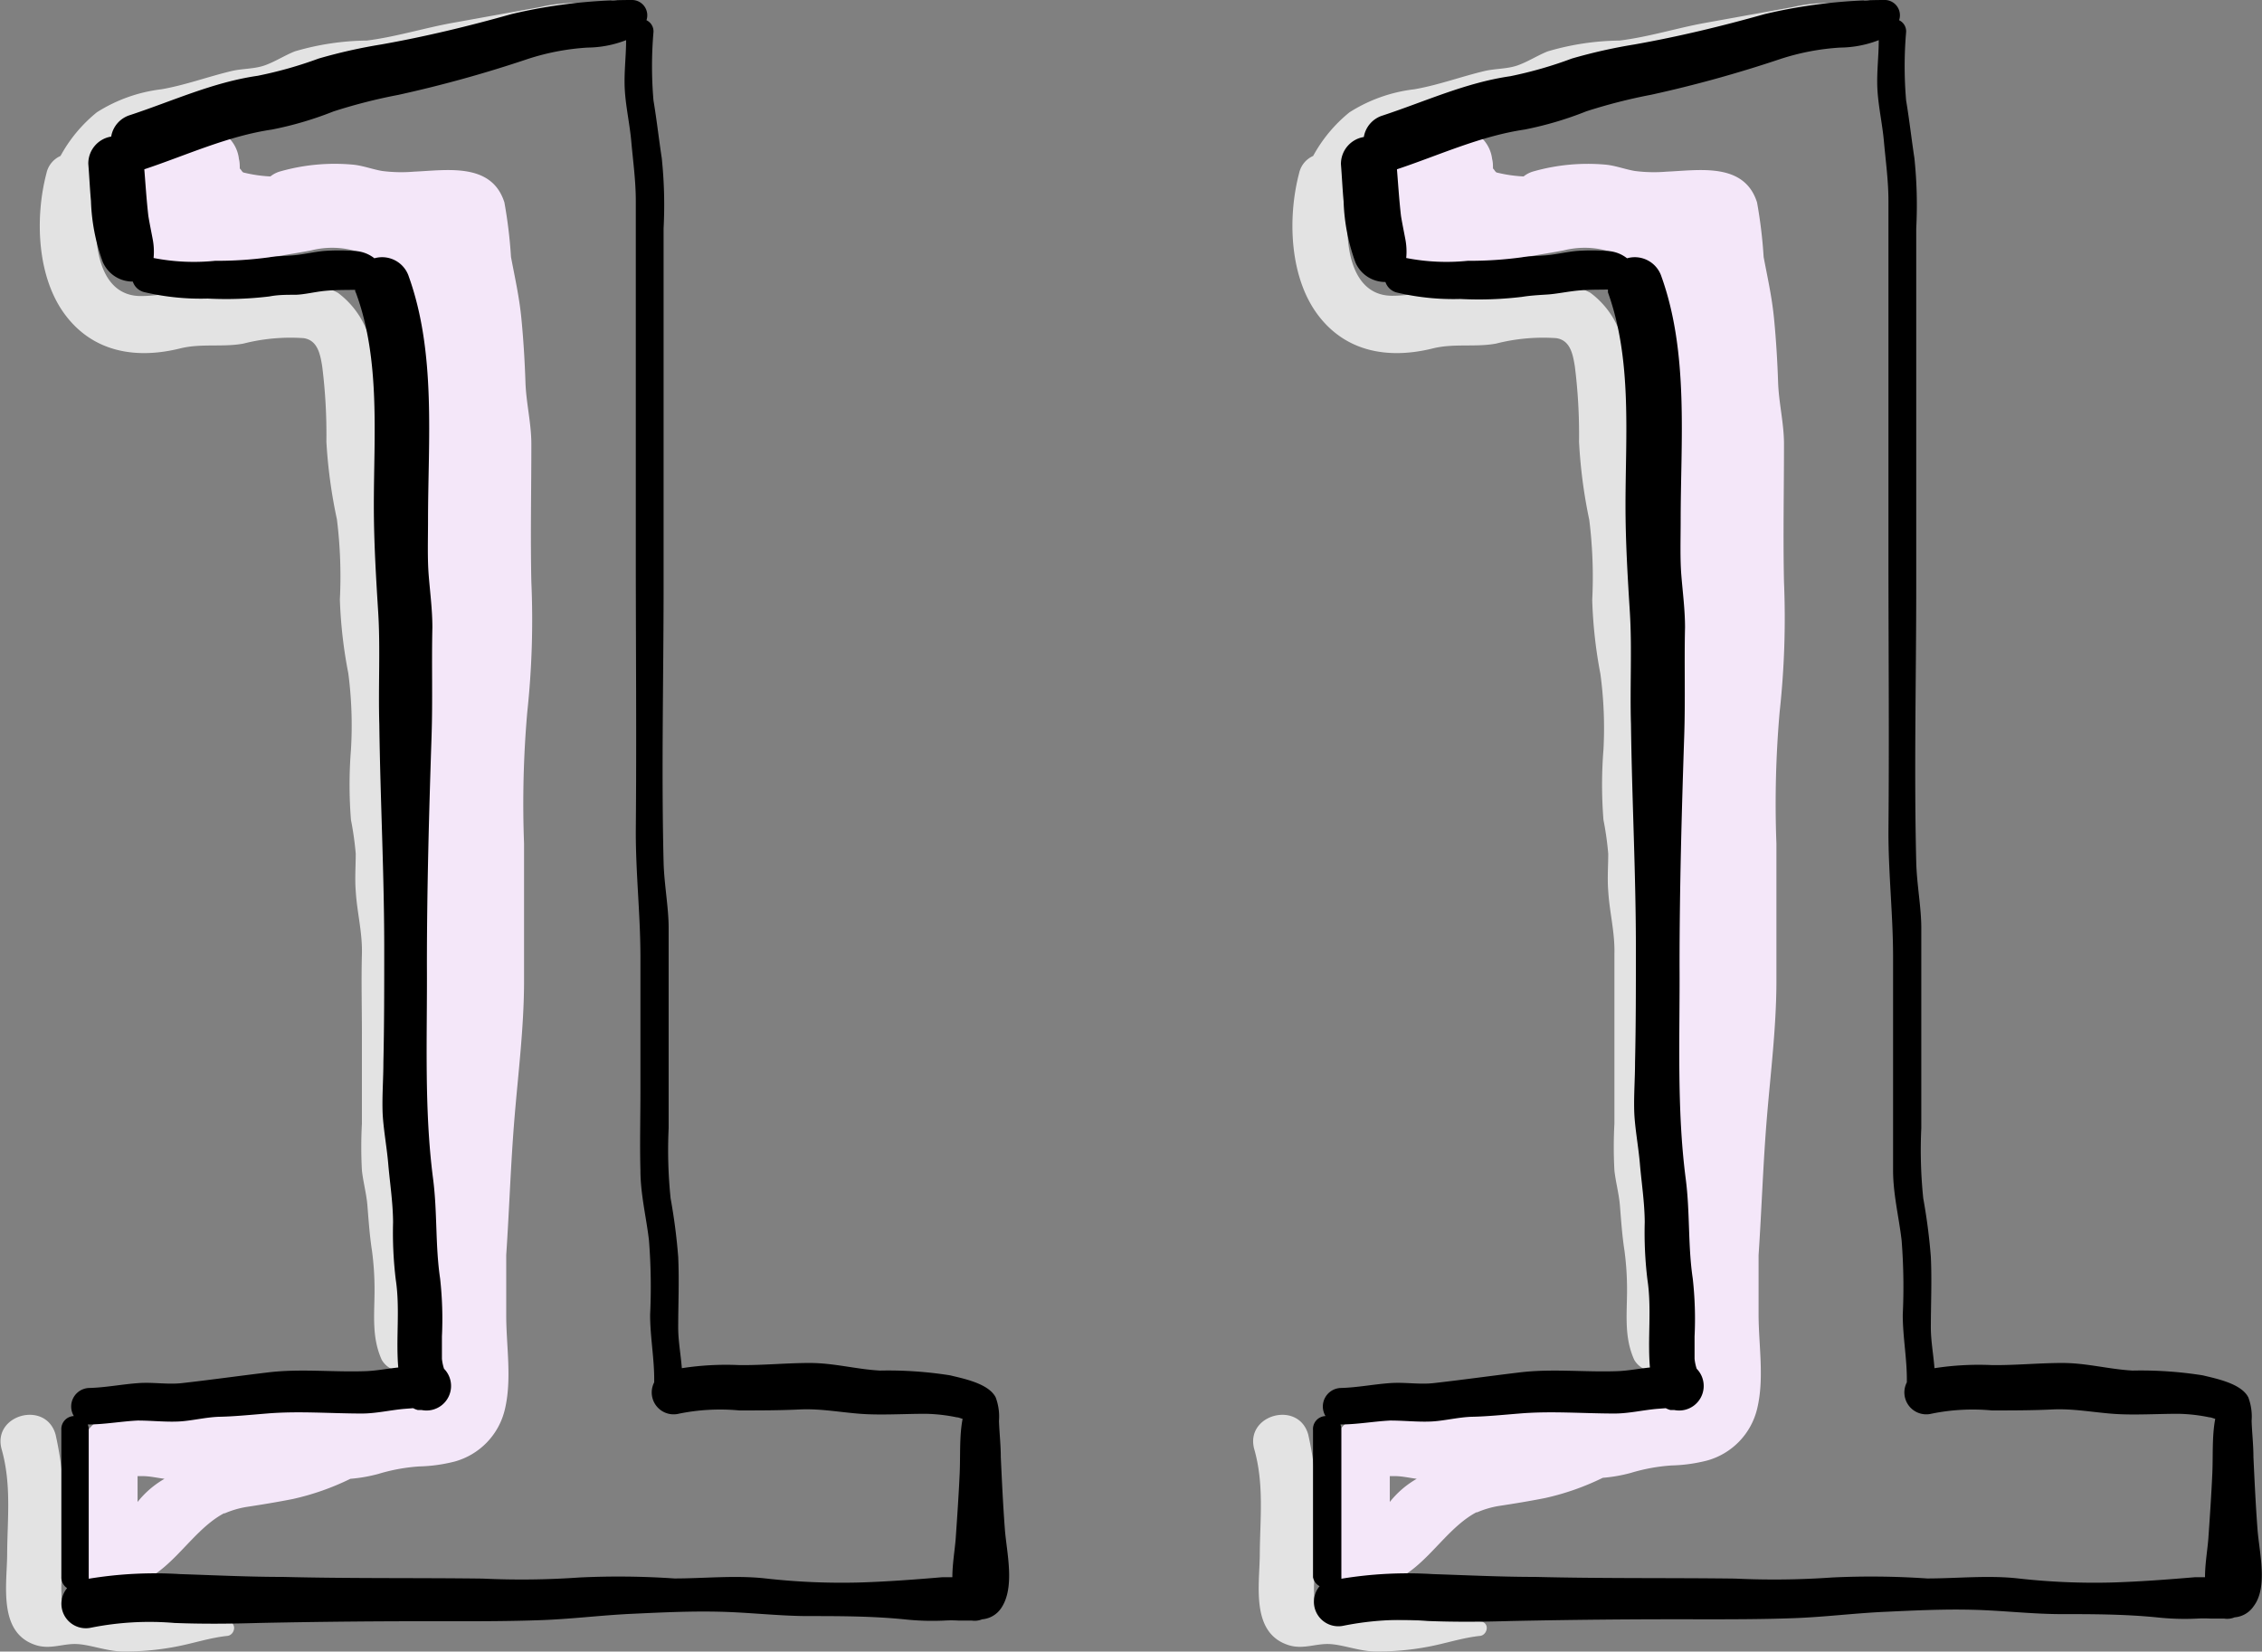 <svg xmlns="http://www.w3.org/2000/svg" viewBox="0 0 161.13 117.66">
  <rect x="0" y="0" width="161.13" height="117.66" fill="#808080" stroke="none"/>
  <defs>
    <style>
      .cls-1 {
        fill: #f4e7f9;
      }

      .cls-2 {
        fill: #e3e3e3;
      }

      .cls-3 {
        fill: none;
      }
    </style>
  </defs>
  <g id="Capa_2" data-name="Capa 2">
    <g id="Capa_1-2" data-name="Capa 1">
      <g id="Layer_4" data-name="Layer 4">
        <g>
          <path class="cls-1" d="M127.08,41.46c-.07-3.27,0-6.55,0-9.82,0-1.49-.37-2.92-.42-4.41s-.14-3-.29-4.54-.46-2.9-.74-4.38a33.58,33.58,0,0,0-.47-3.89c-.91-2.87-4.11-2.29-6.45-2.19a10.66,10.66,0,0,1-2.26-.05c-.7-.12-1.36-.38-2.07-.45a14.21,14.21,0,0,0-5.11.47,2,2,0,0,0-.74.37,9.81,9.81,0,0,1-1.87-.27c-.14,0-.22-.25-.31-.29s0,0,0,0c0-.22,0-.46-.06-.68A2.52,2.52,0,0,0,104,9.12a6.38,6.38,0,0,0-5.78,2.27,5.19,5.19,0,0,0-.72,3.18,8.85,8.85,0,0,0,1,3,2.06,2.06,0,0,0,2.4,1.4,1.82,1.82,0,0,0,2.21.31,2.1,2.1,0,0,0,2.14.14c1.92-1,4-1.17,6.13-1.58a6.1,6.1,0,0,1,5.12,1l.22.15a16.57,16.57,0,0,0,.33,2.72,19.73,19.73,0,0,1,.47,2.41,19.69,19.69,0,0,0,.3,2.85,15.19,15.19,0,0,1,.56,2.49c0,.95-.08,1.9-.07,2.85,0,1.94.65,3.81.82,5.74.35,4,.51,7.94.52,11.91,0,2.06.07,4.13-.09,6.18a43,43,0,0,1-.52,5.79,32.88,32.88,0,0,0-.43,11.45,50.24,50.24,0,0,1,.18,5.76c0,2,.45,4,.42,6.09a19.59,19.59,0,0,0,.11,3.25,22.86,22.86,0,0,1,.37,3.21,32.8,32.8,0,0,1-.13,5.78,2.89,2.89,0,0,1-.55,1.34c-.31.1-.61.22-.91.35a17,17,0,0,0-2.64.34l-.18,0a1.88,1.88,0,0,0-.52-.2,15.22,15.22,0,0,0-3.44-.11,27.08,27.08,0,0,0-3.93.17c-1.24.18-2.47.44-3.72.57s-2.5.07-3.75.19c-2.15.21-4.77.65-5,3.27,0,.1,0,.21,0,.32-1.06,2.53-.56,6.22.32,8.31a1.69,1.69,0,0,0,2.19.89,1.61,1.61,0,0,0,.44,0c3.2-.14,4.68-3.78,7.29-5.17l.06,0a6.65,6.65,0,0,1,1.52-.45c1.12-.17,2.22-.35,3.33-.57a18.31,18.31,0,0,0,4.1-1.44,10.92,10.92,0,0,0,2-.35,13,13,0,0,1,2.9-.53,11.34,11.34,0,0,0,2.53-.35,5.05,5.05,0,0,0,3.57-3.7c.52-2.17.1-4.51.1-6.71V89.41c.22-3.25.32-6.52.59-9.77s.66-6.35.68-9.54c0-3.35,0-6.7,0-10a75.25,75.25,0,0,1,.23-9.38A61.64,61.64,0,0,0,127.08,41.46ZM99,107c0-.61,0-1.23,0-1.84l.36,0c.52,0,1,.12,1.56.19A6.71,6.71,0,0,0,99,107Z"/>
          <path class="cls-2" d="M132.72.08c-.83.65-1.8.17-2.72.14a10.68,10.68,0,0,0-2.32.29l-6.21,1.12c-2,.36-4,1-6.11,1.26a18.76,18.76,0,0,0-5.11.77c-.73.29-1.41.74-2.15,1s-1.58.22-2.35.4c-1.68.4-3.28,1-5,1.3A11,11,0,0,0,96.13,8a10.38,10.38,0,0,0-2.59,3.11,1.75,1.75,0,0,0-1,1.23c-.83,3.16-.69,7.41,1.35,10.11s5.13,3.13,8.18,2.37c1.5-.37,3-.07,4.49-.34a13.57,13.57,0,0,1,4.3-.39c1,.15,1.18,1.15,1.32,2a38.73,38.73,0,0,1,.3,5.38,36,36,0,0,0,.73,5.57,33,33,0,0,1,.21,5.71A33.11,33.11,0,0,0,114,48a28.76,28.76,0,0,1,.22,5.41,31.41,31.41,0,0,0,0,5,22.17,22.17,0,0,1,.34,2.41c0,.88-.07,1.77,0,2.65.09,1.53.48,2.94.44,4.49,0,1.9,0,3.81,0,5.72,0,2.12,0,4.25,0,6.37a30.84,30.84,0,0,0,0,3.33c.09.83.32,1.65.39,2.48.09,1.11.16,2.16.33,3.26a20.94,20.94,0,0,1,.18,2.75c0,1.76-.22,3.38.51,5a1.63,1.63,0,0,0,1.44.82l.35,0a1.56,1.56,0,0,0,1.23-2.56c-.08-1.16.2-2.4.22-3.55,0-1.79-.24-3.53-.29-5.31s-.46-3.17-.45-4.8c0-2,0-3.94,0-5.9V70.32a29.48,29.48,0,0,0-.16-5.4,37.59,37.59,0,0,1-.25-4.5c0-.75-.21-1.48-.33-2.22a14.64,14.64,0,0,1-.07-2.73c0-1.61.12-3.23.07-4.85a52.78,52.78,0,0,0-.71-5.47,44.61,44.61,0,0,1-.11-5.3,35.17,35.17,0,0,0-.74-5.69c-.58-3.3,0-6.76-1.06-10a6.17,6.17,0,0,0-2.26-3.3,6.76,6.76,0,0,0-4.15-.75,47.52,47.52,0,0,1-4.87.49c-1.76-.09-3.35.47-5.1.47-3.54,0-3.5-5.3-2.86-7.72a1.85,1.85,0,0,0,0-1,1.33,1.33,0,0,0,.6-.33,15,15,0,0,0,1.33-1.65,2.38,2.38,0,0,1,1.89-.87,38.13,38.13,0,0,0,5.09-1,28.32,28.32,0,0,1,5.28-1.24,7.52,7.52,0,0,0,2.15-.42,9.92,9.92,0,0,1,2.07-.82,12.47,12.47,0,0,0,2.11-.3,14.58,14.58,0,0,1,2.27-.6,41.75,41.75,0,0,0,5.06-1.31c1.31-.39,2.65-.67,4-1.11a4.9,4.9,0,0,0,2.13-1.19c1.14-.05,2.29.05,3-1C133.56.15,133-.16,132.72.08Z"/>
          <path class="cls-2" d="M105.54,115.52a10.64,10.64,0,0,0-3.38-.1,32,32,0,0,1-3.53-.06,7.73,7.73,0,0,1-2.71-.72,9.24,9.24,0,0,0-1.6-.57c-.23,0-.47-.07-.71-.1l0-.06c0-.06,0-.38,0-.39a6.77,6.77,0,0,1,0-.78c.05-1,.08-2.08.11-3.12a25,25,0,0,0-.53-7.42c-.69-2.47-4.54-1.42-3.84,1.06s.41,4.9.39,7.39c0,2.2-.7,5.7,2.08,6.56,1,.3,1.85-.11,2.81-.09s2.16.51,3.29.53a19.12,19.12,0,0,0,3.78-.33c1.26-.23,2.47-.65,3.75-.78C105.94,116.46,106.13,115.68,105.54,115.52Z"/>
          <path class="cls-3" d="M138.78,98.22s0,0,0,0"/>
          <path d="M160.81,108.94c-.13-1.71-.21-3.43-.29-5.14,0-.86-.1-1.71-.13-2.57a3.92,3.92,0,0,0-.23-1.67c-.49-1-2.31-1.35-3.25-1.58a28.17,28.17,0,0,0-5-.34c-1.65-.09-3.25-.53-4.91-.54s-3.4.17-5.11.15a20.63,20.63,0,0,0-4.09.22c-.08-1-.25-1.89-.26-2.84,0-1.7.08-3.4,0-5.1a41.51,41.51,0,0,0-.54-4.16,33.34,33.34,0,0,1-.14-5c0-3.3,0-6.61,0-9.91,0-1.45,0-2.91,0-4.36s-.32-3.1-.36-4.68c-.16-6.54,0-13.12,0-19.67V22.12c0-1.95,0-3.9,0-5.85a32.07,32.07,0,0,0-.13-5c-.21-1.38-.36-2.74-.59-4.11a28.41,28.41,0,0,1,0-4.88.88.88,0,0,0-.5-.84A1.09,1.09,0,0,0,134.32,0a37.08,37.08,0,0,0-8.6,1c-3.09.87-6.15,1.61-9.31,2.17a37.44,37.44,0,0,0-4.44,1,29,29,0,0,1-4.39,1.26c-3.18.46-6.06,1.8-9.09,2.8a1.93,1.93,0,0,0-1.34,1.53,1.94,1.94,0,0,0-1.63,1.94c.07.88.11,1.77.19,2.65a13.87,13.87,0,0,0,.84,4.34,2.31,2.31,0,0,0,2.14,1.4,1.14,1.14,0,0,0,.81.75,17.58,17.58,0,0,0,4.52.46,25.72,25.72,0,0,0,4.39-.15c.62-.1,1.21-.13,1.83-.17s1.43-.21,2.16-.28,1.35-.06,2-.07h.14l0,.2c1.73,4.8,1.25,10.16,1.25,15.17,0,2.56.15,5.06.31,7.61s0,5.34.08,8c.07,5.42.36,10.82.35,16.24,0,2.61,0,5.22-.06,7.83,0,1.15-.09,2.3-.06,3.44s.29,2.49.4,3.73c.12,1.42.34,2.79.35,4.22a27.81,27.81,0,0,0,.19,4.08c.32,2.1,0,4.19.18,6.27-.77.08-1.54.23-2.27.26-2.33.09-4.66-.19-7,.09-2,.24-4.07.53-6.11.76-1,.12-2.06-.07-3.09,0-1.19.08-2.36.32-3.55.35a1.32,1.32,0,0,0-1.09,2,.93.93,0,0,0-.89,1v10.48A.91.91,0,0,0,94,113a1.74,1.74,0,0,0,1.69,2.82,21.2,21.2,0,0,1,6-.34c2,.08,4,.06,6,0q6.72-.14,13.42-.12c2.21,0,4.42,0,6.64-.08s4.3-.35,6.46-.45,4.18-.2,6.27-.15,4.09.29,6.14.31c2.35,0,4.67,0,7,.23a18.32,18.32,0,0,0,2.87.09,8.36,8.36,0,0,1,1,0c.16,0,.32,0,.48,0s.84,0,.47,0a1.4,1.4,0,0,0,.74-.09,1.81,1.81,0,0,0,1.36-.8C161.57,113.07,160.93,110.57,160.81,108.94ZM157.59,105c-.07,1.53-.17,3-.28,4.58-.06.82-.24,1.82-.24,2.78l-.7,0c-2,.17-4,.32-6,.38a48.53,48.53,0,0,1-6.6-.29c-2.13-.24-4.36,0-6.5,0a58.49,58.49,0,0,0-6.75-.07,59.16,59.16,0,0,1-6.92.08c-4.75-.06-9.49,0-14.23-.12-2.43,0-4.87-.12-7.3-.2a29,29,0,0,0-6.52.33.9.9,0,0,0,0-.16V101.82a.94.94,0,0,0-.07-.34h0c1.19,0,2.36-.22,3.55-.28,1,0,1.92.11,2.88.07s2-.32,3-.34,2.21-.14,3.33-.23c2.25-.19,4.52,0,6.77,0,1,0,2-.24,3-.33l.65-.05a1.51,1.51,0,0,0,.33.13l.27,0a1.75,1.75,0,0,0,1.6-2.94,3.32,3.32,0,0,1-.15-.71c0-.52,0-1.07,0-1.59a25.85,25.85,0,0,0-.13-4.13c-.35-2.36-.19-4.73-.5-7.1-.65-5-.41-10.14-.44-15.21,0-5.43.15-10.84.33-16.27.09-2.6,0-5.2.06-7.8,0-1.24-.16-2.46-.26-3.69s-.05-2.62-.05-3.93c0-5.7.59-11.91-1.37-17.38a2,2,0,0,0-2.45-1.3,2.43,2.43,0,0,0-1.44-.52,14.29,14.29,0,0,0-2.17,0c-.63.06-1.25.2-1.88.28s-1.36.06-2,.17a27.6,27.6,0,0,1-3.86.25,14.94,14.94,0,0,1-4.38-.2A4.73,4.73,0,0,0,100.1,17c-.1-.53-.21-1.06-.3-1.6-.13-1.11-.2-2.23-.29-3.34h0c3-1,5.91-2.36,9.09-2.83A24.73,24.73,0,0,0,113,7.93a38.61,38.61,0,0,1,4.62-1.18,88.37,88.37,0,0,0,9.21-2.55,17.08,17.08,0,0,1,4.25-.81,7.78,7.78,0,0,0,2.75-.53c0,1.13-.15,2.27-.1,3.41.06,1.29.36,2.55.47,3.83.13,1.43.32,2.78.32,4.22,0,1.71,0,3.41,0,5.12,0,6.61,0,13.22,0,19.83s.06,13.31,0,20c0,3,.32,5.84.33,8.8,0,3.24,0,6.49,0,9.73,0,1.86,0,3.72,0,5.58,0,1.7.42,3.34.61,5a42.43,42.43,0,0,1,.08,5.29c0,1.61.32,3.21.29,4.81a1.56,1.56,0,0,0,1.77,2.23,14.67,14.67,0,0,1,4.29-.23c1.44,0,2.88,0,4.32-.07s2.85.2,4.3.31,3.1,0,4.65,0a11.89,11.89,0,0,1,2.22.25c.12,0,.27.07.42.11C157.56,102.32,157.65,103.74,157.59,105Z"/>
        </g>
        <g>
          <path class="cls-1" d="M37.85,41.46c-.07-3.27,0-6.55,0-9.82,0-1.49-.37-2.92-.42-4.41s-.14-3-.29-4.54-.46-2.9-.74-4.38a33.58,33.58,0,0,0-.47-3.89c-.91-2.87-4.11-2.29-6.45-2.19a10.66,10.66,0,0,1-2.26-.05c-.7-.12-1.36-.38-2.07-.45A14.21,14.21,0,0,0,20,12.2a2,2,0,0,0-.74.37,9.81,9.81,0,0,1-1.87-.27c-.14,0-.22-.25-.31-.29s0,0,0,0c0-.22,0-.46-.06-.68a2.52,2.52,0,0,0-2.22-2.23A6.38,6.38,0,0,0,9,11.39a5.19,5.19,0,0,0-.72,3.18,8.85,8.85,0,0,0,1,3,2.06,2.06,0,0,0,2.4,1.4,1.82,1.82,0,0,0,2.21.31,2.1,2.1,0,0,0,2.14.14c1.92-1,4-1.17,6.13-1.58a6.1,6.1,0,0,1,5.12,1l.22.15a16.57,16.57,0,0,0,.33,2.72,19.73,19.73,0,0,1,.47,2.41,19.69,19.69,0,0,0,.3,2.85,15.19,15.19,0,0,1,.56,2.49c0,.95-.08,1.9-.07,2.85,0,1.94.65,3.81.82,5.74.35,4,.51,7.94.52,11.91,0,2.06.07,4.13-.09,6.18A43,43,0,0,1,29.83,62a32.88,32.88,0,0,0-.43,11.45,50.24,50.24,0,0,1,.18,5.76c.05,2,.45,4,.42,6.09a19.59,19.59,0,0,0,.11,3.25,22.86,22.86,0,0,1,.37,3.21,32.8,32.8,0,0,1-.13,5.78,2.89,2.89,0,0,1-.55,1.34c-.31.1-.61.22-.91.35a17,17,0,0,0-2.64.34l-.18,0a1.88,1.88,0,0,0-.52-.2,15.22,15.22,0,0,0-3.44-.11,27.08,27.08,0,0,0-3.93.17c-1.24.18-2.47.44-3.72.57s-2.5.07-3.75.19c-2.15.21-4.77.65-5,3.27,0,.1,0,.21,0,.32-1.06,2.53-.56,6.22.32,8.31a1.69,1.69,0,0,0,2.19.89,1.61,1.61,0,0,0,.44,0c3.2-.14,4.68-3.78,7.29-5.17l.06,0a6.65,6.65,0,0,1,1.52-.45c1.12-.17,2.22-.35,3.33-.57a18.31,18.31,0,0,0,4.1-1.44,10.92,10.92,0,0,0,2-.35,13,13,0,0,1,2.9-.53,11.34,11.34,0,0,0,2.53-.35,5.05,5.05,0,0,0,3.57-3.7c.52-2.17.1-4.51.1-6.71V89.41c.22-3.25.32-6.52.59-9.77s.66-6.35.68-9.54c0-3.35,0-6.7,0-10a75.25,75.25,0,0,1,.23-9.38A61.64,61.64,0,0,0,37.85,41.46ZM9.8,107c0-.61,0-1.23,0-1.84l.36,0c.52,0,1,.12,1.56.19A6.71,6.71,0,0,0,9.8,107Z"/>
          <path class="cls-2" d="M43.49.08c-.83.65-1.8.17-2.72.14a10.68,10.68,0,0,0-2.32.29L32.24,1.63c-2,.36-4.05,1-6.11,1.26A18.76,18.76,0,0,0,21,3.66c-.73.29-1.41.74-2.15,1s-1.58.22-2.35.4c-1.68.4-3.28,1-5,1.3A11,11,0,0,0,6.9,8a10.38,10.38,0,0,0-2.59,3.11,1.75,1.75,0,0,0-1,1.23c-.83,3.16-.69,7.41,1.35,10.11s5.13,3.13,8.18,2.37c1.5-.37,3-.07,4.49-.34a13.57,13.57,0,0,1,4.3-.39c1,.15,1.18,1.15,1.32,2a38.73,38.73,0,0,1,.3,5.38A36,36,0,0,0,24,37a33,33,0,0,1,.21,5.71,33.11,33.11,0,0,0,.6,5.25A28.76,28.76,0,0,1,25,53.41a31.41,31.41,0,0,0,0,5,22.17,22.17,0,0,1,.34,2.41c0,.88-.07,1.77,0,2.65.09,1.53.48,2.94.44,4.49-.05,1.9,0,3.81,0,5.72,0,2.12,0,4.25,0,6.37a30.84,30.84,0,0,0,0,3.33c.09.83.32,1.65.39,2.48.09,1.11.16,2.16.33,3.26a20.94,20.94,0,0,1,.18,2.75c0,1.76-.22,3.38.51,5a1.63,1.63,0,0,0,1.44.82l.35,0a1.56,1.56,0,0,0,1.23-2.56c-.08-1.16.2-2.4.22-3.55,0-1.79-.24-3.53-.29-5.31s-.46-3.17-.45-4.8c0-2,0-3.94,0-5.9V70.32a29.48,29.48,0,0,0-.16-5.4,37.59,37.59,0,0,1-.25-4.5c0-.75-.21-1.48-.33-2.22a14.64,14.64,0,0,1-.07-2.73c.05-1.61.12-3.23.07-4.85a52.78,52.78,0,0,0-.71-5.47,44.61,44.61,0,0,1-.11-5.3,35.17,35.17,0,0,0-.74-5.69c-.58-3.3,0-6.76-1.06-10a6.17,6.17,0,0,0-2.26-3.3A6.76,6.76,0,0,0,20,20.13a47.52,47.52,0,0,1-4.87.49c-1.76-.09-3.35.47-5.1.47-3.54,0-3.5-5.3-2.86-7.72a1.85,1.85,0,0,0,0-1,1.33,1.33,0,0,0,.6-.33A15,15,0,0,0,9.08,10.4,2.38,2.38,0,0,1,11,9.53a38.13,38.13,0,0,0,5.09-1A28.32,28.32,0,0,1,21.34,7.3a7.52,7.52,0,0,0,2.15-.42,9.92,9.92,0,0,1,2.07-.82,12.47,12.47,0,0,0,2.11-.3,14.58,14.58,0,0,1,2.27-.6A41.75,41.75,0,0,0,35,3.85c1.31-.39,2.65-.67,4-1.11a4.9,4.9,0,0,0,2.13-1.19c1.14-.05,2.29.05,3-1C44.32.15,43.8-.16,43.49.08Z"/>
          <path class="cls-2" d="M16.31,115.52a10.64,10.64,0,0,0-3.38-.1,32,32,0,0,1-3.53-.06,7.73,7.73,0,0,1-2.71-.72,9.24,9.24,0,0,0-1.6-.57c-.23,0-.47-.07-.71-.1l0-.06c0-.06,0-.38,0-.39a6.77,6.77,0,0,1,0-.78c0-1,.08-2.08.11-3.12a25,25,0,0,0-.53-7.42c-.69-2.47-4.54-1.42-3.84,1.06s.41,4.9.39,7.39c0,2.2-.7,5.7,2.08,6.56,1,.3,1.85-.11,2.81-.09s2.16.51,3.29.53a19.12,19.12,0,0,0,3.78-.33c1.26-.23,2.47-.65,3.75-.78C16.71,116.46,16.9,115.68,16.31,115.52Z"/>
          <path class="cls-3" d="M49.55,98.22s0,0,0,0"/>
          <path d="M71.58,108.94c-.13-1.71-.21-3.43-.29-5.14,0-.86-.1-1.71-.13-2.57a3.92,3.92,0,0,0-.23-1.67c-.49-1-2.31-1.35-3.25-1.58a28.17,28.17,0,0,0-5-.34c-1.65-.09-3.25-.53-4.91-.54s-3.4.17-5.11.15a20.63,20.63,0,0,0-4.09.22c-.08-1-.25-1.89-.26-2.84,0-1.7.08-3.4,0-5.1a41.51,41.51,0,0,0-.54-4.16,33.34,33.34,0,0,1-.14-5c0-3.3,0-6.61,0-9.91,0-1.45,0-2.91,0-4.36s-.32-3.1-.36-4.68c-.16-6.54,0-13.12,0-19.67V22.12c0-1.95,0-3.9,0-5.85a32.07,32.07,0,0,0-.13-5c-.21-1.38-.36-2.74-.59-4.11a28.41,28.41,0,0,1,0-4.88.88.88,0,0,0-.5-.84,1.09,1.09,0,0,0-1-1.44,37.08,37.08,0,0,0-8.6,1c-3.09.87-6.15,1.61-9.31,2.17a37.44,37.44,0,0,0-4.44,1A29,29,0,0,1,18.35,5.4c-3.18.46-6.06,1.8-9.09,2.8A1.93,1.93,0,0,0,7.92,9.73a1.94,1.94,0,0,0-1.63,1.94c.07.88.11,1.77.19,2.65a13.87,13.87,0,0,0,.84,4.34,2.31,2.31,0,0,0,2.14,1.4,1.14,1.14,0,0,0,.81.75,17.58,17.58,0,0,0,4.52.46,25.72,25.72,0,0,0,4.39-.15C19.8,21,20.39,21,21,21s1.43-.21,2.16-.28,1.35-.06,2-.07h.14c0,.07,0,.13.05.2C27.11,25.59,26.63,31,26.63,36c0,2.56.15,5.06.31,7.61s0,5.34.08,8c.07,5.42.36,10.82.35,16.24,0,2.61,0,5.22-.06,7.83,0,1.15-.09,2.3-.06,3.44s.29,2.49.4,3.73c.12,1.42.34,2.79.35,4.22a27.81,27.81,0,0,0,.19,4.08c.32,2.1,0,4.19.18,6.27-.77.08-1.54.23-2.27.26-2.33.09-4.66-.19-7,.09-2,.24-4.07.53-6.11.76-1,.12-2.06-.07-3.09,0-1.19.08-2.36.32-3.55.35a1.32,1.32,0,0,0-1.09,2,.93.93,0,0,0-.89,1v10.48a.91.91,0,0,0,.41.78,1.74,1.74,0,0,0,1.69,2.82,21.2,21.2,0,0,1,5.95-.34c2,.08,4,.06,6.05,0q6.72-.14,13.42-.12c2.21,0,4.42,0,6.64-.08s4.3-.35,6.46-.45,4.18-.2,6.27-.15,4.09.29,6.14.31c2.35,0,4.67,0,7,.23a18.32,18.32,0,0,0,2.87.09,8.36,8.36,0,0,1,1,0c.16,0,.32,0,.48,0s.84,0,.47,0a1.4,1.4,0,0,0,.74-.09,1.81,1.81,0,0,0,1.36-.8C72.33,113.07,71.7,110.57,71.58,108.94ZM68.36,105c-.07,1.53-.17,3-.28,4.58-.06.82-.24,1.82-.24,2.78l-.7,0c-2,.17-4,.32-6,.38a48.53,48.53,0,0,1-6.6-.29c-2.13-.24-4.36,0-6.5,0a58.49,58.49,0,0,0-6.75-.07,59.16,59.16,0,0,1-6.92.08c-4.75-.06-9.49,0-14.23-.12-2.43,0-4.87-.12-7.3-.2a29,29,0,0,0-6.52.33.9.9,0,0,0,0-.16V101.82a.94.94,0,0,0-.07-.34h0c1.19,0,2.36-.22,3.55-.28,1,0,1.92.11,2.88.07s2-.32,3-.34,2.21-.14,3.33-.23c2.25-.19,4.52,0,6.77,0,1,0,2-.24,3-.33l.65-.05a1.51,1.51,0,0,0,.33.13l.27,0a1.75,1.75,0,0,0,1.6-2.94,3.32,3.32,0,0,1-.15-.71c0-.52,0-1.07,0-1.59a25.85,25.85,0,0,0-.13-4.13c-.35-2.36-.19-4.73-.5-7.1-.65-5-.41-10.14-.44-15.21,0-5.43.15-10.84.33-16.27.09-2.6,0-5.2.06-7.8,0-1.24-.16-2.46-.26-3.69s-.05-2.62-.05-3.93c0-5.7.59-11.91-1.37-17.38a2,2,0,0,0-2.45-1.3,2.43,2.43,0,0,0-1.44-.52,14.29,14.29,0,0,0-2.17,0c-.63.06-1.25.2-1.88.28s-1.36.06-2,.17a27.6,27.6,0,0,1-3.86.25,14.94,14.94,0,0,1-4.38-.2A4.73,4.73,0,0,0,10.87,17c-.1-.53-.21-1.06-.3-1.6-.13-1.11-.2-2.23-.29-3.34h0c3-1,5.91-2.36,9.09-2.83a24.73,24.73,0,0,0,4.38-1.29,38.61,38.61,0,0,1,4.62-1.18A88.37,88.37,0,0,0,37.6,4.2a17.08,17.08,0,0,1,4.25-.81,7.78,7.78,0,0,0,2.75-.53c0,1.13-.15,2.27-.1,3.41.06,1.29.36,2.55.47,3.83.13,1.43.32,2.78.32,4.22,0,1.71,0,3.41,0,5.12,0,6.61,0,13.22,0,19.83s.06,13.31,0,20c0,3,.32,5.84.33,8.8,0,3.24,0,6.49,0,9.73,0,1.86-.05,3.72,0,5.58,0,1.7.42,3.34.61,5a42.43,42.43,0,0,1,.08,5.29c0,1.61.32,3.21.29,4.81a1.56,1.56,0,0,0,1.77,2.23,14.67,14.67,0,0,1,4.29-.23c1.44,0,2.88,0,4.32-.07s2.85.2,4.3.31,3.1,0,4.65,0a11.89,11.89,0,0,1,2.22.25c.12,0,.27.07.42.11C68.33,102.32,68.42,103.74,68.36,105Z"/>
        </g>
      </g>
    </g>
  </g>
</svg>
